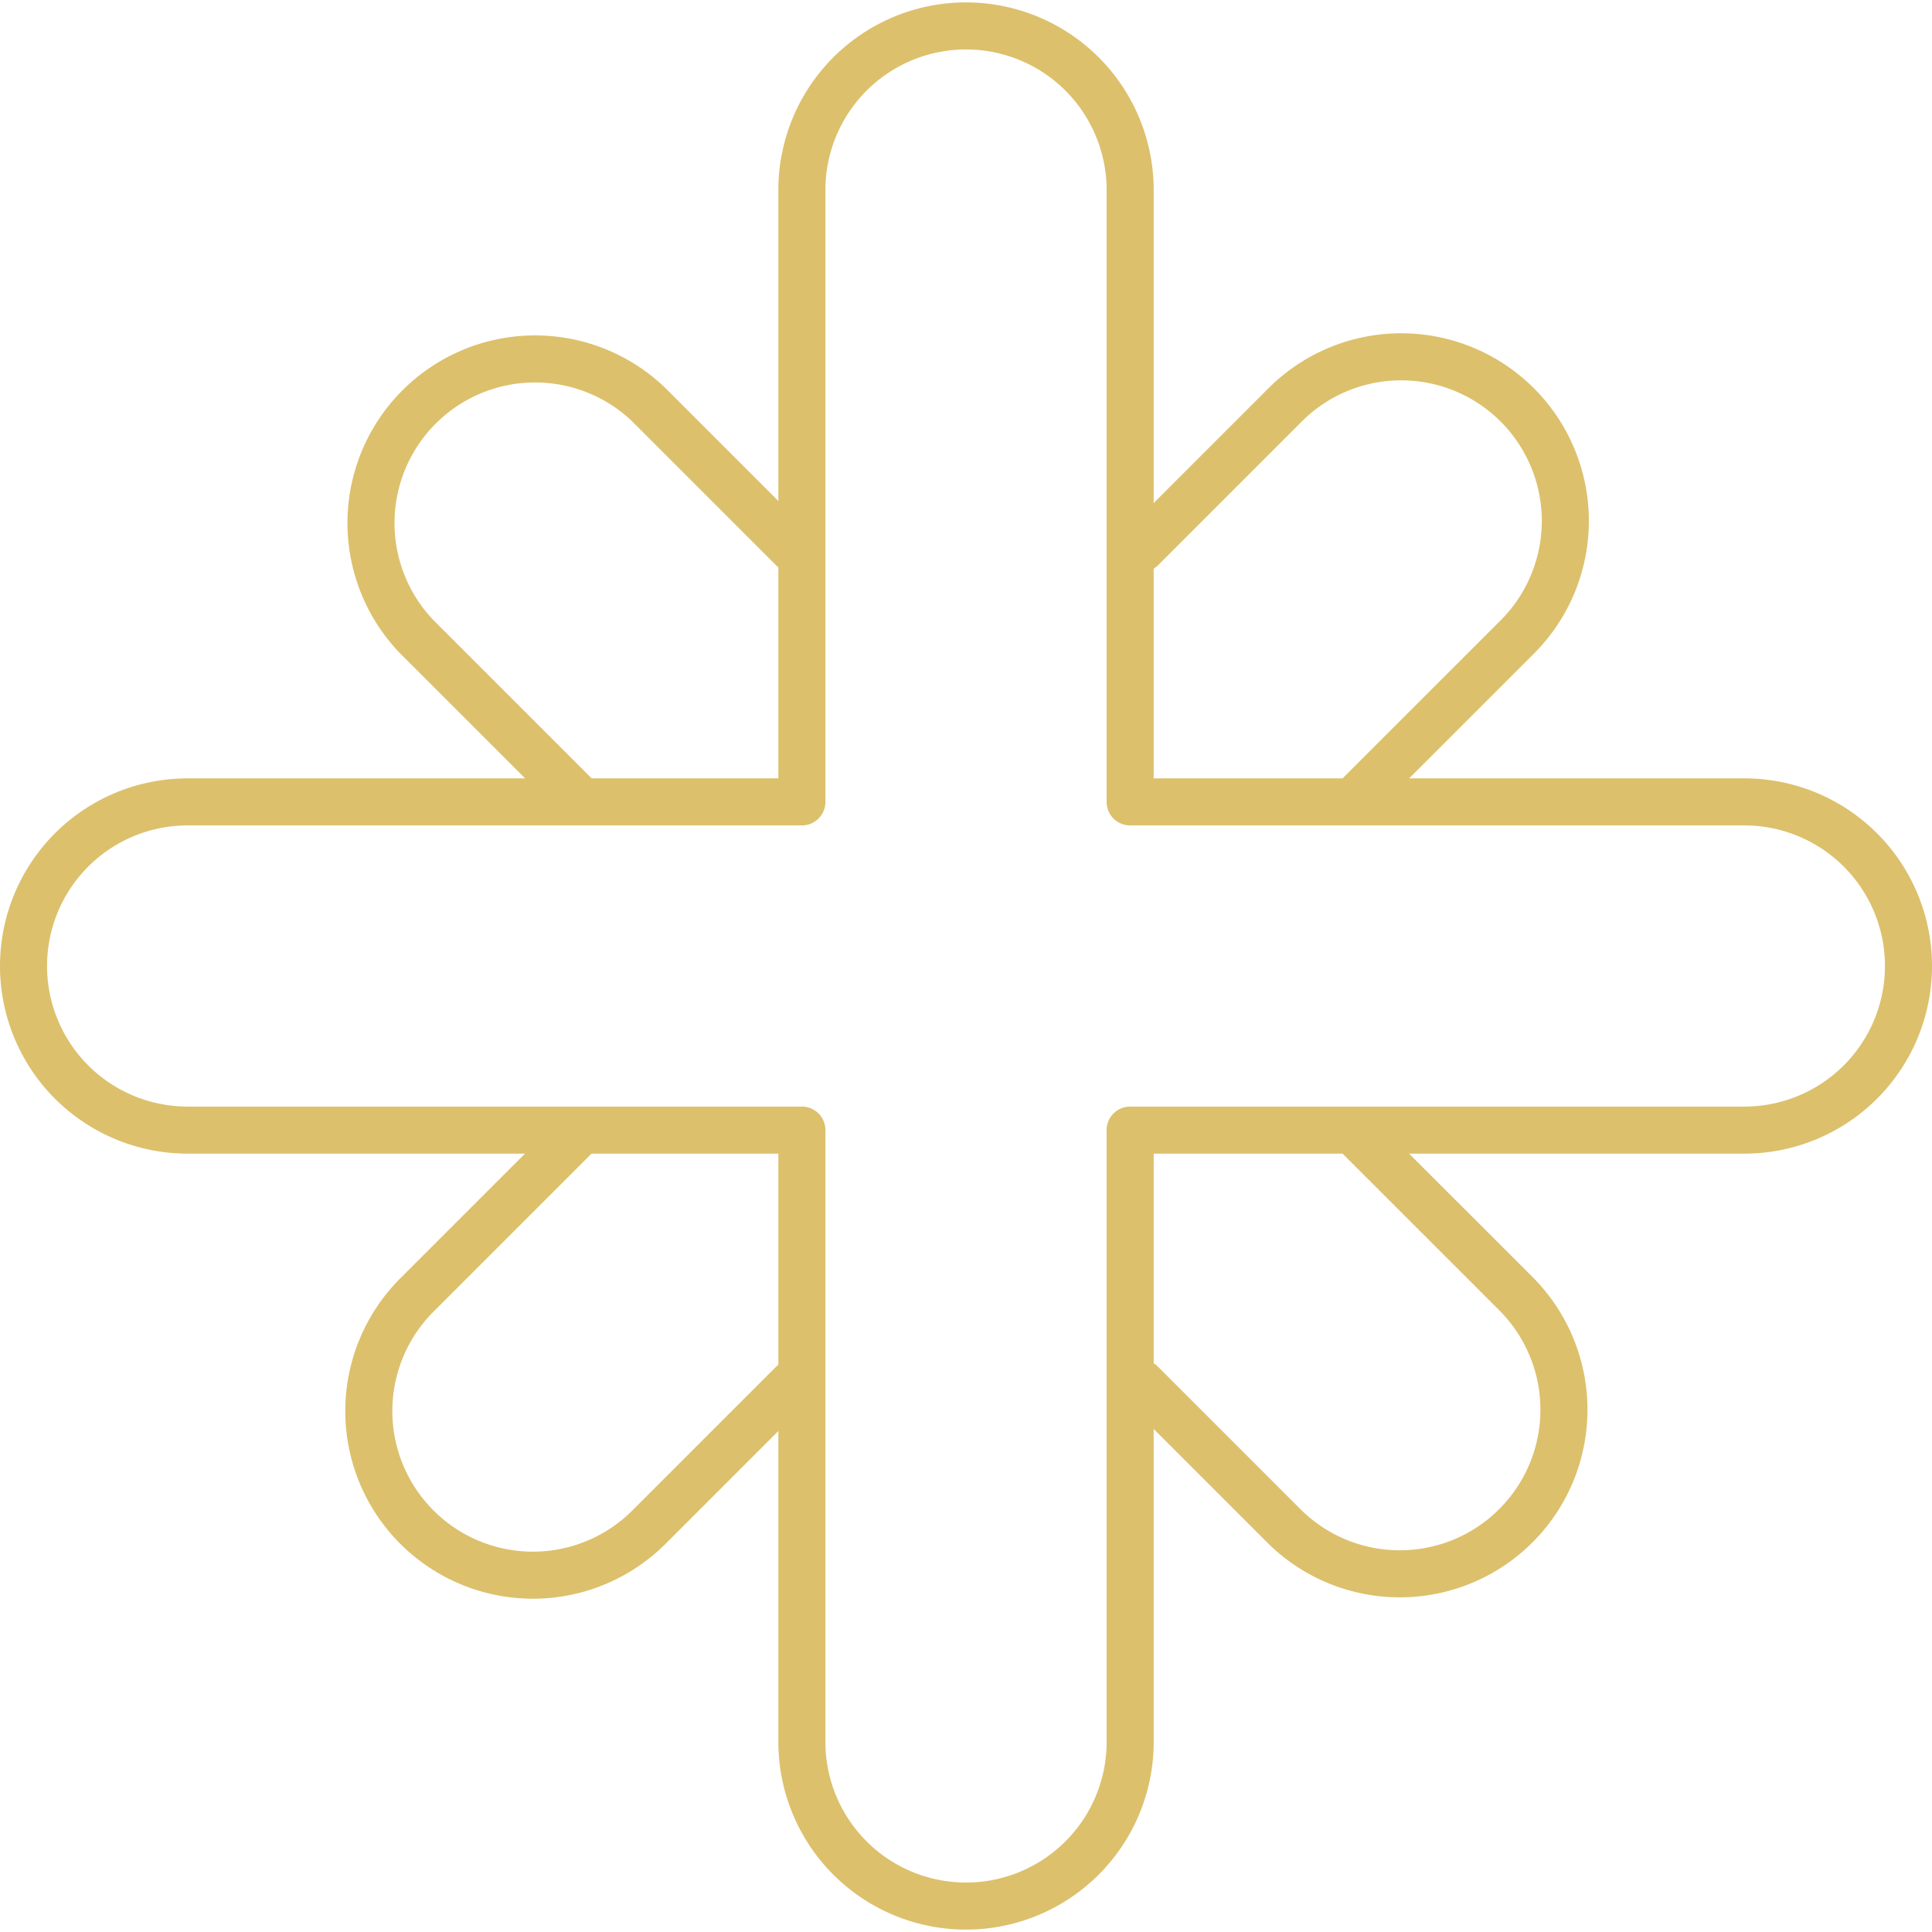 <svg id="Layer_1" data-name="Layer 1" xmlns="http://www.w3.org/2000/svg" xmlns:xlink="http://www.w3.org/1999/xlink" viewBox="0 0 533.78 533.78"><defs><style>.cls-1,.cls-3{fill:none;}.cls-2{clip-path:url(#clip-path);}.cls-3{stroke:#dcc06c;stroke-linecap:round;stroke-linejoin:round;stroke-width:13px;}</style><clipPath id="clip-path" transform="translate(0 0)"><rect class="cls-1" width="533.78" height="533.78"/></clipPath></defs><g class="cls-2"><path class="cls-3" d="M481.94,221.55H312.24V51.84a45.35,45.35,0,0,0-90.69,0V221.55H51.84a45.34,45.34,0,0,0,0,90.68H221.55V481.94a45.35,45.35,0,0,0,90.69,0V312.23h169.7a45.34,45.34,0,0,0,0-90.68Z" transform="translate(0 0)"/><path class="cls-3" d="M219,151.56l-39.7-39.7A45.34,45.34,0,0,0,115.22,176l43.18,43.18" transform="translate(0 0)"/><path class="cls-3" d="M315.36,151.56l39.7-39.7A45.35,45.35,0,0,1,419.19,176L376,219.17" transform="translate(0 0)"/><path class="cls-3" d="M219,382.22l-39.7,39.7a45.34,45.34,0,0,1-64.12-64.13l43.18-43.18" transform="translate(0 0)"/><path class="cls-3" d="M315.36,382.22l39.7,39.7a45.35,45.35,0,0,0,64.13-64.13L376,314.61" transform="translate(0 0)"/></g></svg>